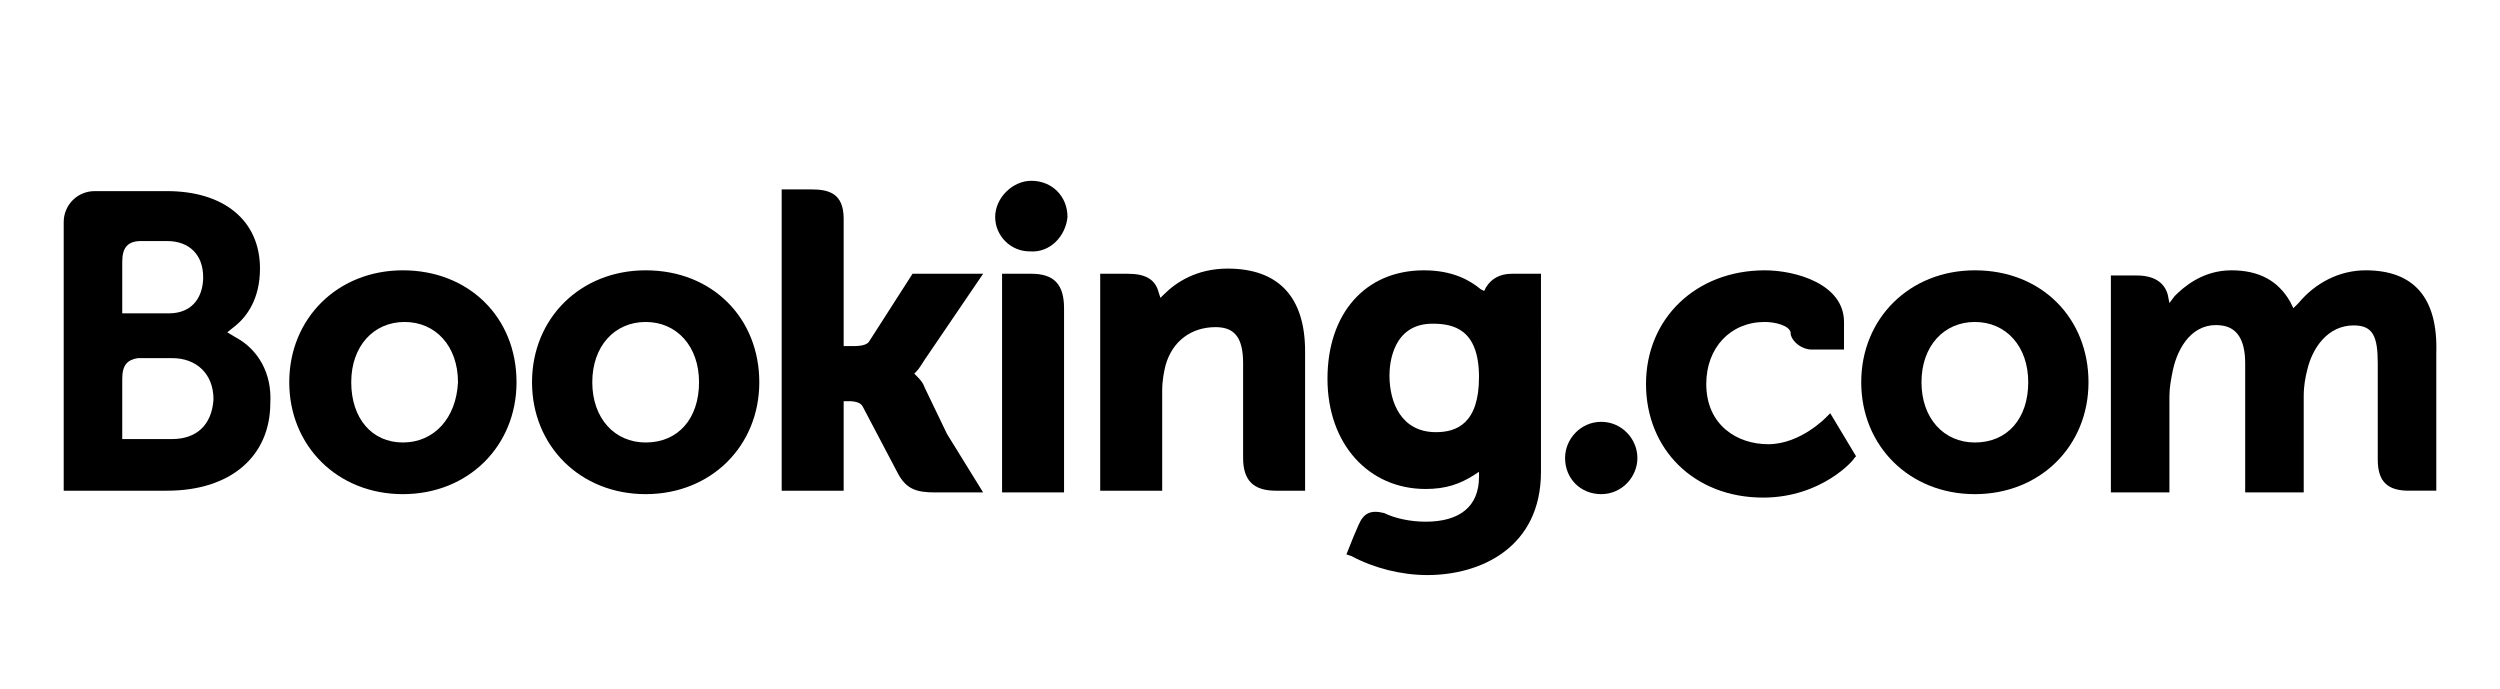<?xml version="1.0" encoding="utf-8"?>
<!-- Generator: Adobe Illustrator 24.3.0, SVG Export Plug-In . SVG Version: 6.00 Build 0)  -->
<svg version="1.1" id="Layer_1" xmlns="http://www.w3.org/2000/svg" xmlns:xlink="http://www.w3.org/1999/xlink" x="0px" y="0px"
	 viewBox="0 0 145.2 40" enable-background="new 0 0 145.2 40" xml:space="preserve">
<g>
	<g>
		<g>
			<g>
				<g>
					<path d="M57.8,12.6c0-1.1,1-2.1,2.1-2.1c1.2,0,2.1,0.9,2.1,2.1c-0.1,1.1-1,2.1-2.2,2C58.7,14.6,57.8,13.7,57.8,12.6"/>
				</g>
				<g>
					<path d="M90.9,26.6c0-1.1,0.9-2.1,2.1-2.1s2.1,1,2.1,2.1s-0.9,2.1-2.1,2.1S90.9,27.8,90.9,26.6"/>
				</g>
				<g>
					<path d="M23.4,25.7c-1.8,0-3-1.4-3-3.5s1.3-3.5,3.1-3.5c1.8,0,3.1,1.4,3.1,3.5C26.5,24.3,25.2,25.7,23.4,25.7z M23.4,15.7
						c-3.8,0-6.6,2.8-6.6,6.5s2.8,6.5,6.6,6.5c3.8,0,6.6-2.8,6.6-6.5C30,18.4,27.2,15.7,23.4,15.7 M53.7,22.5
						c-0.1-0.3-0.3-0.5-0.5-0.7l-0.1-0.1l0.1-0.1c0.2-0.2,0.3-0.4,0.5-0.7l3.4-5h-4.1l-2.5,3.9c-0.1,0.2-0.4,0.3-0.9,0.3h-0.6v-7.4
						c0-1.5-0.9-1.7-1.9-1.7h-1.7v17.5h3.6v-5.2h0.3c0.4,0,0.7,0.1,0.8,0.3l2,3.8c0.5,1,1.1,1.2,2.2,1.2h2.8l-2.1-3.4L53.7,22.5
						 M71.3,15.6c-1.8,0-3,0.8-3.7,1.5l-0.2,0.2l-0.1-0.3c-0.2-0.8-0.8-1.1-1.8-1.1h-1.6v12.6h3.6v-5.8c0-0.6,0.1-1.1,0.2-1.5
						c0.4-1.4,1.5-2.2,2.9-2.2c1.1,0,1.6,0.6,1.6,2.1v5.5c0,1.3,0.6,1.9,1.9,1.9h1.7v-8.1C75.8,17.3,74.3,15.6,71.3,15.6 M59.9,15.9
						h-1.7v9.8v2.9H60h0.1H61h0.8l0,0l0,0V17.9C61.8,16.5,61.2,15.9,59.9,15.9 M37.5,25.7c-1.8,0-3.1-1.4-3.1-3.5s1.3-3.5,3.1-3.5
						c1.8,0,3.1,1.4,3.1,3.5C40.6,24.3,39.4,25.7,37.5,25.7L37.5,25.7z M37.5,15.7c-3.8,0-6.6,2.8-6.6,6.5s2.8,6.5,6.6,6.5
						s6.6-2.8,6.6-6.5S41.4,15.7,37.5,15.7"/>
				</g>
			</g>
		</g>
	</g>
	<g>
		<g>
			<g>
				<g>
					<g>
						<g>
							<path d="M114.7,25.7c-1.8,0-3.1-1.4-3.1-3.5s1.3-3.5,3.1-3.5s3.1,1.4,3.1,3.5C117.8,24.3,116.6,25.7,114.7,25.7z M114.7,15.7
								c-3.8,0-6.6,2.8-6.6,6.5s2.8,6.5,6.6,6.5s6.6-2.8,6.6-6.5S118.6,15.7,114.7,15.7"/>
						</g>
						<g>
							<path d="M83.4,25.1c-2,0-2.7-1.7-2.7-3.3c0-0.7,0.2-3,2.5-3c1.2,0,2.7,0.3,2.7,3.1C85.9,24.6,84.6,25.1,83.4,25.1z
								 M87.8,15.9c-0.7,0-1.2,0.3-1.5,0.8l-0.1,0.2l-0.2-0.1c-0.6-0.5-1.6-1.1-3.3-1.1c-3.4,0-5.6,2.5-5.6,6.3s2.4,6.4,5.7,6.4
								c1.2,0,2-0.3,2.8-0.8l0.3-0.2v0.3c0,1.7-1.1,2.6-3.1,2.6c-0.9,0-1.8-0.2-2.4-0.5c-0.8-0.2-1.2,0-1.5,0.7l-0.3,0.7l-0.4,1
								l0.3,0.1c1.3,0.7,2.9,1.1,4.4,1.1c3.1,0,6.6-1.6,6.6-6V15.9L87.8,15.9"/>
						</g>
					</g>
				</g>
			</g>
		</g>
	</g>
	<g>
		<g>
			<g>
				<g>
					<path d="M10,25.5H7.1V22c0-0.8,0.3-1.1,0.9-1.2h2c1.4,0,2.4,0.9,2.4,2.4C12.3,24.7,11.4,25.5,10,25.5L10,25.5z M7.1,16.1v-0.9
						c0-0.8,0.3-1.2,1.1-1.2h1.5c1.3,0,2.1,0.8,2.1,2.1c0,1-0.5,2.1-2,2.1H7.1V16.1z M13.7,19.6l-0.5-0.3l0.5-0.4
						c0.6-0.5,1.4-1.5,1.4-3.3c0-2.8-2.1-4.5-5.4-4.5H5.5c-1,0-1.8,0.8-1.8,1.8v15.6h6c3.7,0,6-2,6-5.1C15.8,21.7,15,20.3,13.7,19.6
						"/>
				</g>
				<g>
					<path d="M137.4,15.7c-1.5,0-2.9,0.7-3.9,1.9l-0.3,0.3l-0.2-0.4c-0.7-1.2-1.8-1.8-3.4-1.8c-1.7,0-2.8,1-3.3,1.5l-0.3,0.4
						l-0.1-0.5c-0.2-0.7-0.8-1.1-1.8-1.1h-1.5l0,12.6h3.4V23c0-0.5,0.1-1,0.2-1.5c0.3-1.4,1.2-2.8,2.8-2.6c0.9,0.1,1.4,0.8,1.4,2.2
						v7.5h3.4V23c0-0.6,0.1-1.1,0.2-1.5c0.3-1.3,1.2-2.6,2.7-2.6c1.1,0,1.4,0.6,1.4,2.2v5.6c0,1.3,0.6,1.8,1.8,1.8h1.6v-8
						C141.6,17.3,140.2,15.7,137.4,15.7 M106.1,24.2c0,0-1.5,1.6-3.4,1.6c-1.8,0-3.6-1.1-3.6-3.5c0-2.1,1.4-3.6,3.4-3.6
						c0.6,0,1.4,0.2,1.5,0.6l0,0.1c0.1,0.5,0.7,0.9,1.2,0.9h1.9v-1.6c0-2.2-2.8-3-4.6-3c-4,0-6.9,2.8-6.9,6.6s2.8,6.6,6.8,6.6
						c3.4,0,5.3-2.2,5.3-2.3l0.1-0.1l-1.5-2.5L106.1,24.2"/>
				</g>
			</g>
		</g>
	</g>
</g>
</svg>

